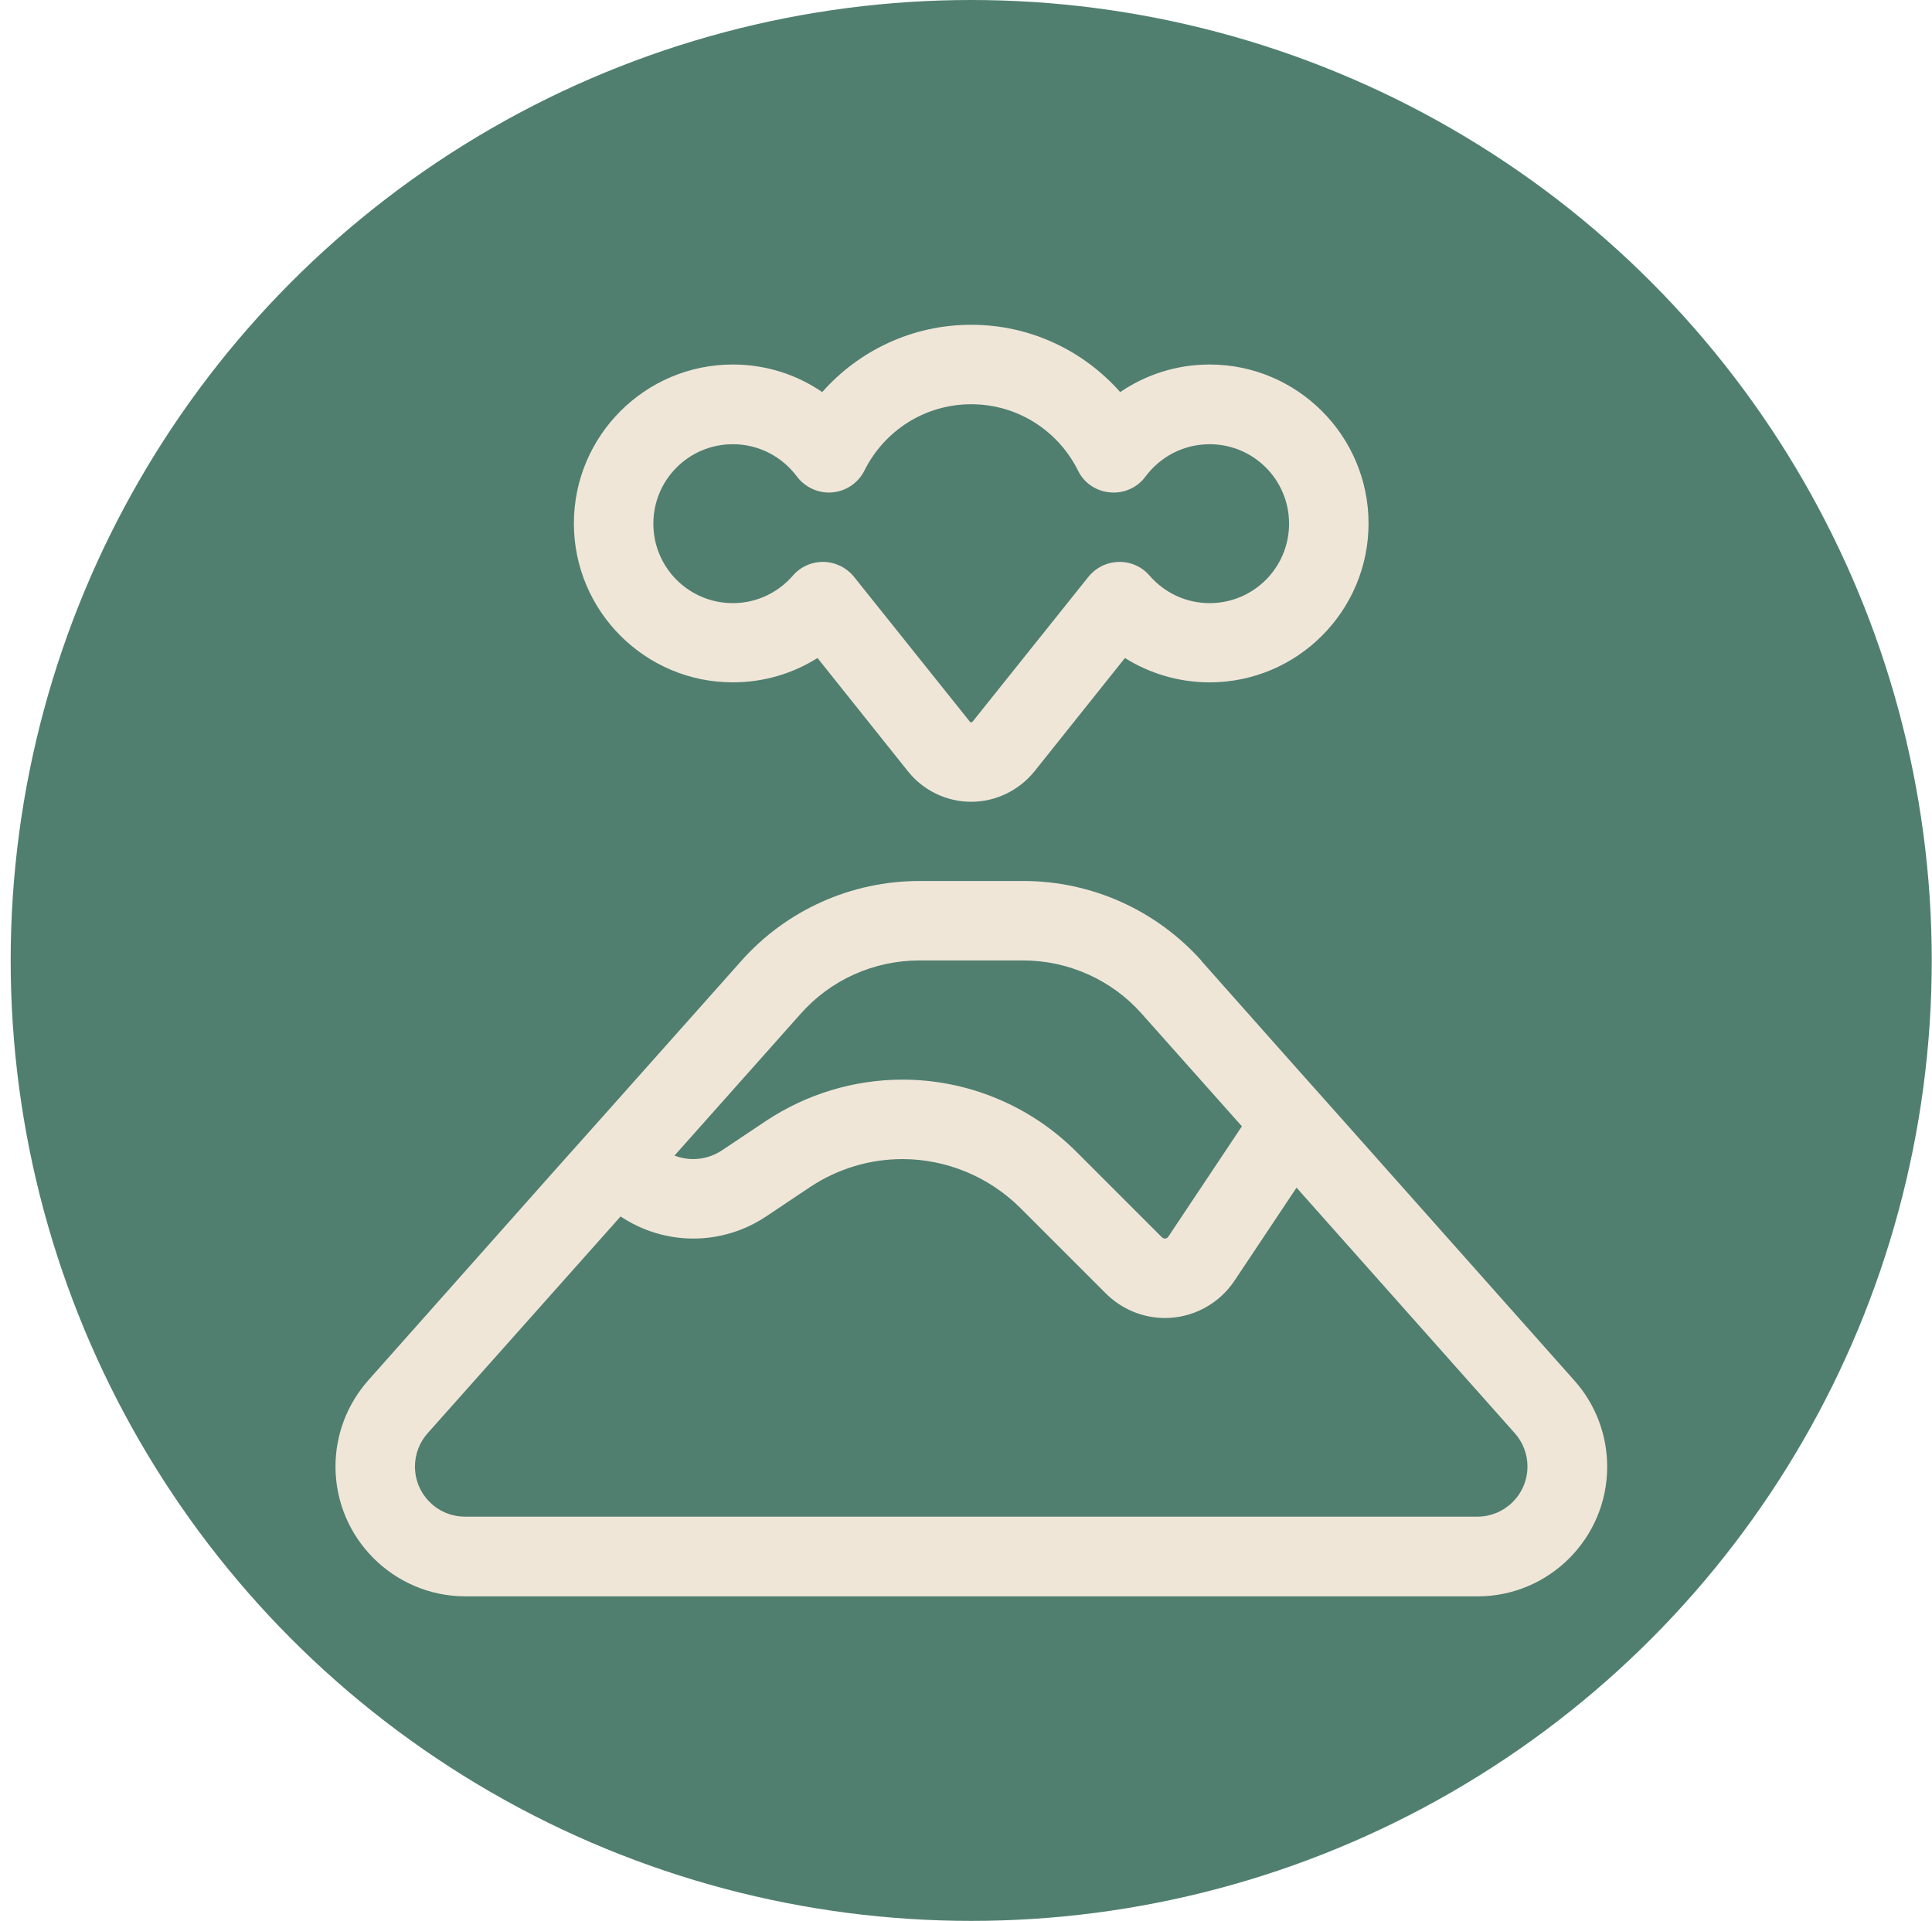 <?xml version="1.0" encoding="utf-8"?>
<!-- Generator: Adobe Illustrator 27.2.0, SVG Export Plug-In . SVG Version: 6.00 Build 0)  -->
<svg version="1.1" id="Ebene_1" xmlns="http://www.w3.org/2000/svg" xmlns:xlink="http://www.w3.org/1999/xlink" x="0px" y="0px"
	 viewBox="0 0 778 773.7" style="enable-background:new 0 0 778 773.7;" xml:space="preserve">
<style type="text/css">
	.st0{fill:#507F70;}
	.st1{fill:#F0E6D8;}
</style>
<circle class="st0" cx="391.1" cy="386.8" r="386.8"/>
<path class="st1" d="M348.1,189.5c-2.5,5-7.4,8.3-12.9,8.8s-11-2-14.3-6.4c-5.9-7.9-15.2-13-25.8-13c-17.7,0-32,14.3-32,32
	s14.3,32,32,32c9.7,0,18.3-4.3,24.2-11.1c3.1-3.6,7.7-5.6,12.4-5.5c4.7,0.1,9.2,2.3,12.2,6l46.7,58.4c0.1,0.2,0.3,0.2,0.5,0.2
	c0.2,0,0.4-0.1,0.5-0.2l46.7-58.4c3-3.7,7.4-5.9,12.2-6c4.8-0.1,9.3,1.9,12.4,5.5c5.9,6.8,14.5,11.1,24.2,11.1c17.7,0,32-14.3,32-32
	s-14.3-32-32-32c-10.6,0-19.9,5.1-25.8,13c-3.3,4.5-8.7,6.9-14.3,6.4s-10.5-3.8-12.9-8.8c-7.9-15.9-24.2-26.7-43-26.7
	S356,173.6,348.1,189.5z M391.1,130.8c23.9,0,45.3,10.5,60,27.1c10.3-7,22.6-11.1,36-11.1c35.3,0,64,28.7,64,64s-28.7,64-64,64
	c-12.5,0-24.2-3.6-34.1-9.8l-36.4,45.6c-6.2,7.7-15.6,12.3-25.5,12.3s-19.3-4.5-25.5-12.3L329.2,265c-9.9,6.2-21.5,9.8-34.1,9.8
	c-35.3,0-64-28.7-64-64s28.7-64,64-64c13.4,0,25.8,4.1,36,11.1C345.8,141.3,367.2,130.8,391.1,130.8z M167.1,590.6
	c0,11.2,9,20.2,20.2,20.2h407.6c11.1,0,20.2-9,20.2-20.2c0-4.9-1.8-9.7-5.1-13.4l-87.9-98.9l-25,37.5c-6.3,9.4-16.8,15-28,15
	c-8.9,0-17.5-3.6-23.8-9.9l-34.5-34.5c-12.6-12.5-29.7-19.6-47.4-19.6c-13.2,0-26.1,3.9-37.1,11.2l-17.8,11.9
	c-8.7,5.8-18.9,8.9-29.3,8.9c-10.4,0-20.6-3.1-29.3-8.9l-77.7,87.3C168.9,580.9,167.1,585.7,167.1,590.6z M470.5,498l29.6-44.4
	l-40.3-45.3c-12.1-13.7-29.6-21.5-47.8-21.5h-41.8c-18.3,0-35.7,7.8-47.8,21.5l-50.8,57.1c2.4,0.9,4.9,1.4,7.5,1.4
	c4.1,0,8.1-1.2,11.6-3.5l17.8-11.9c16.3-10.8,35.4-16.6,54.9-16.6c26.2,0,51.4,10.4,70,29l34.5,34.5c0.3,0.3,0.8,0.5,1.2,0.5
	C469.7,498.8,470.2,498.5,470.5,498L470.5,498z M483.8,387l34.7,39.1l0,0l22,24.7l0,0L634,556c8.5,9.5,13.2,21.9,13.2,34.7
	c0,28.8-23.4,52.2-52.2,52.2H187.3c-28.8-0.1-52.2-23.5-52.2-52.3c0-12.8,4.7-25.1,13.2-34.7l74.6-84l21.5-24.1l54.1-60.8
	c18.2-20.5,44.3-32.2,71.8-32.2h41.8c27.4,0,53.5,11.7,71.8,32.2H483.8z"/>
</svg>
